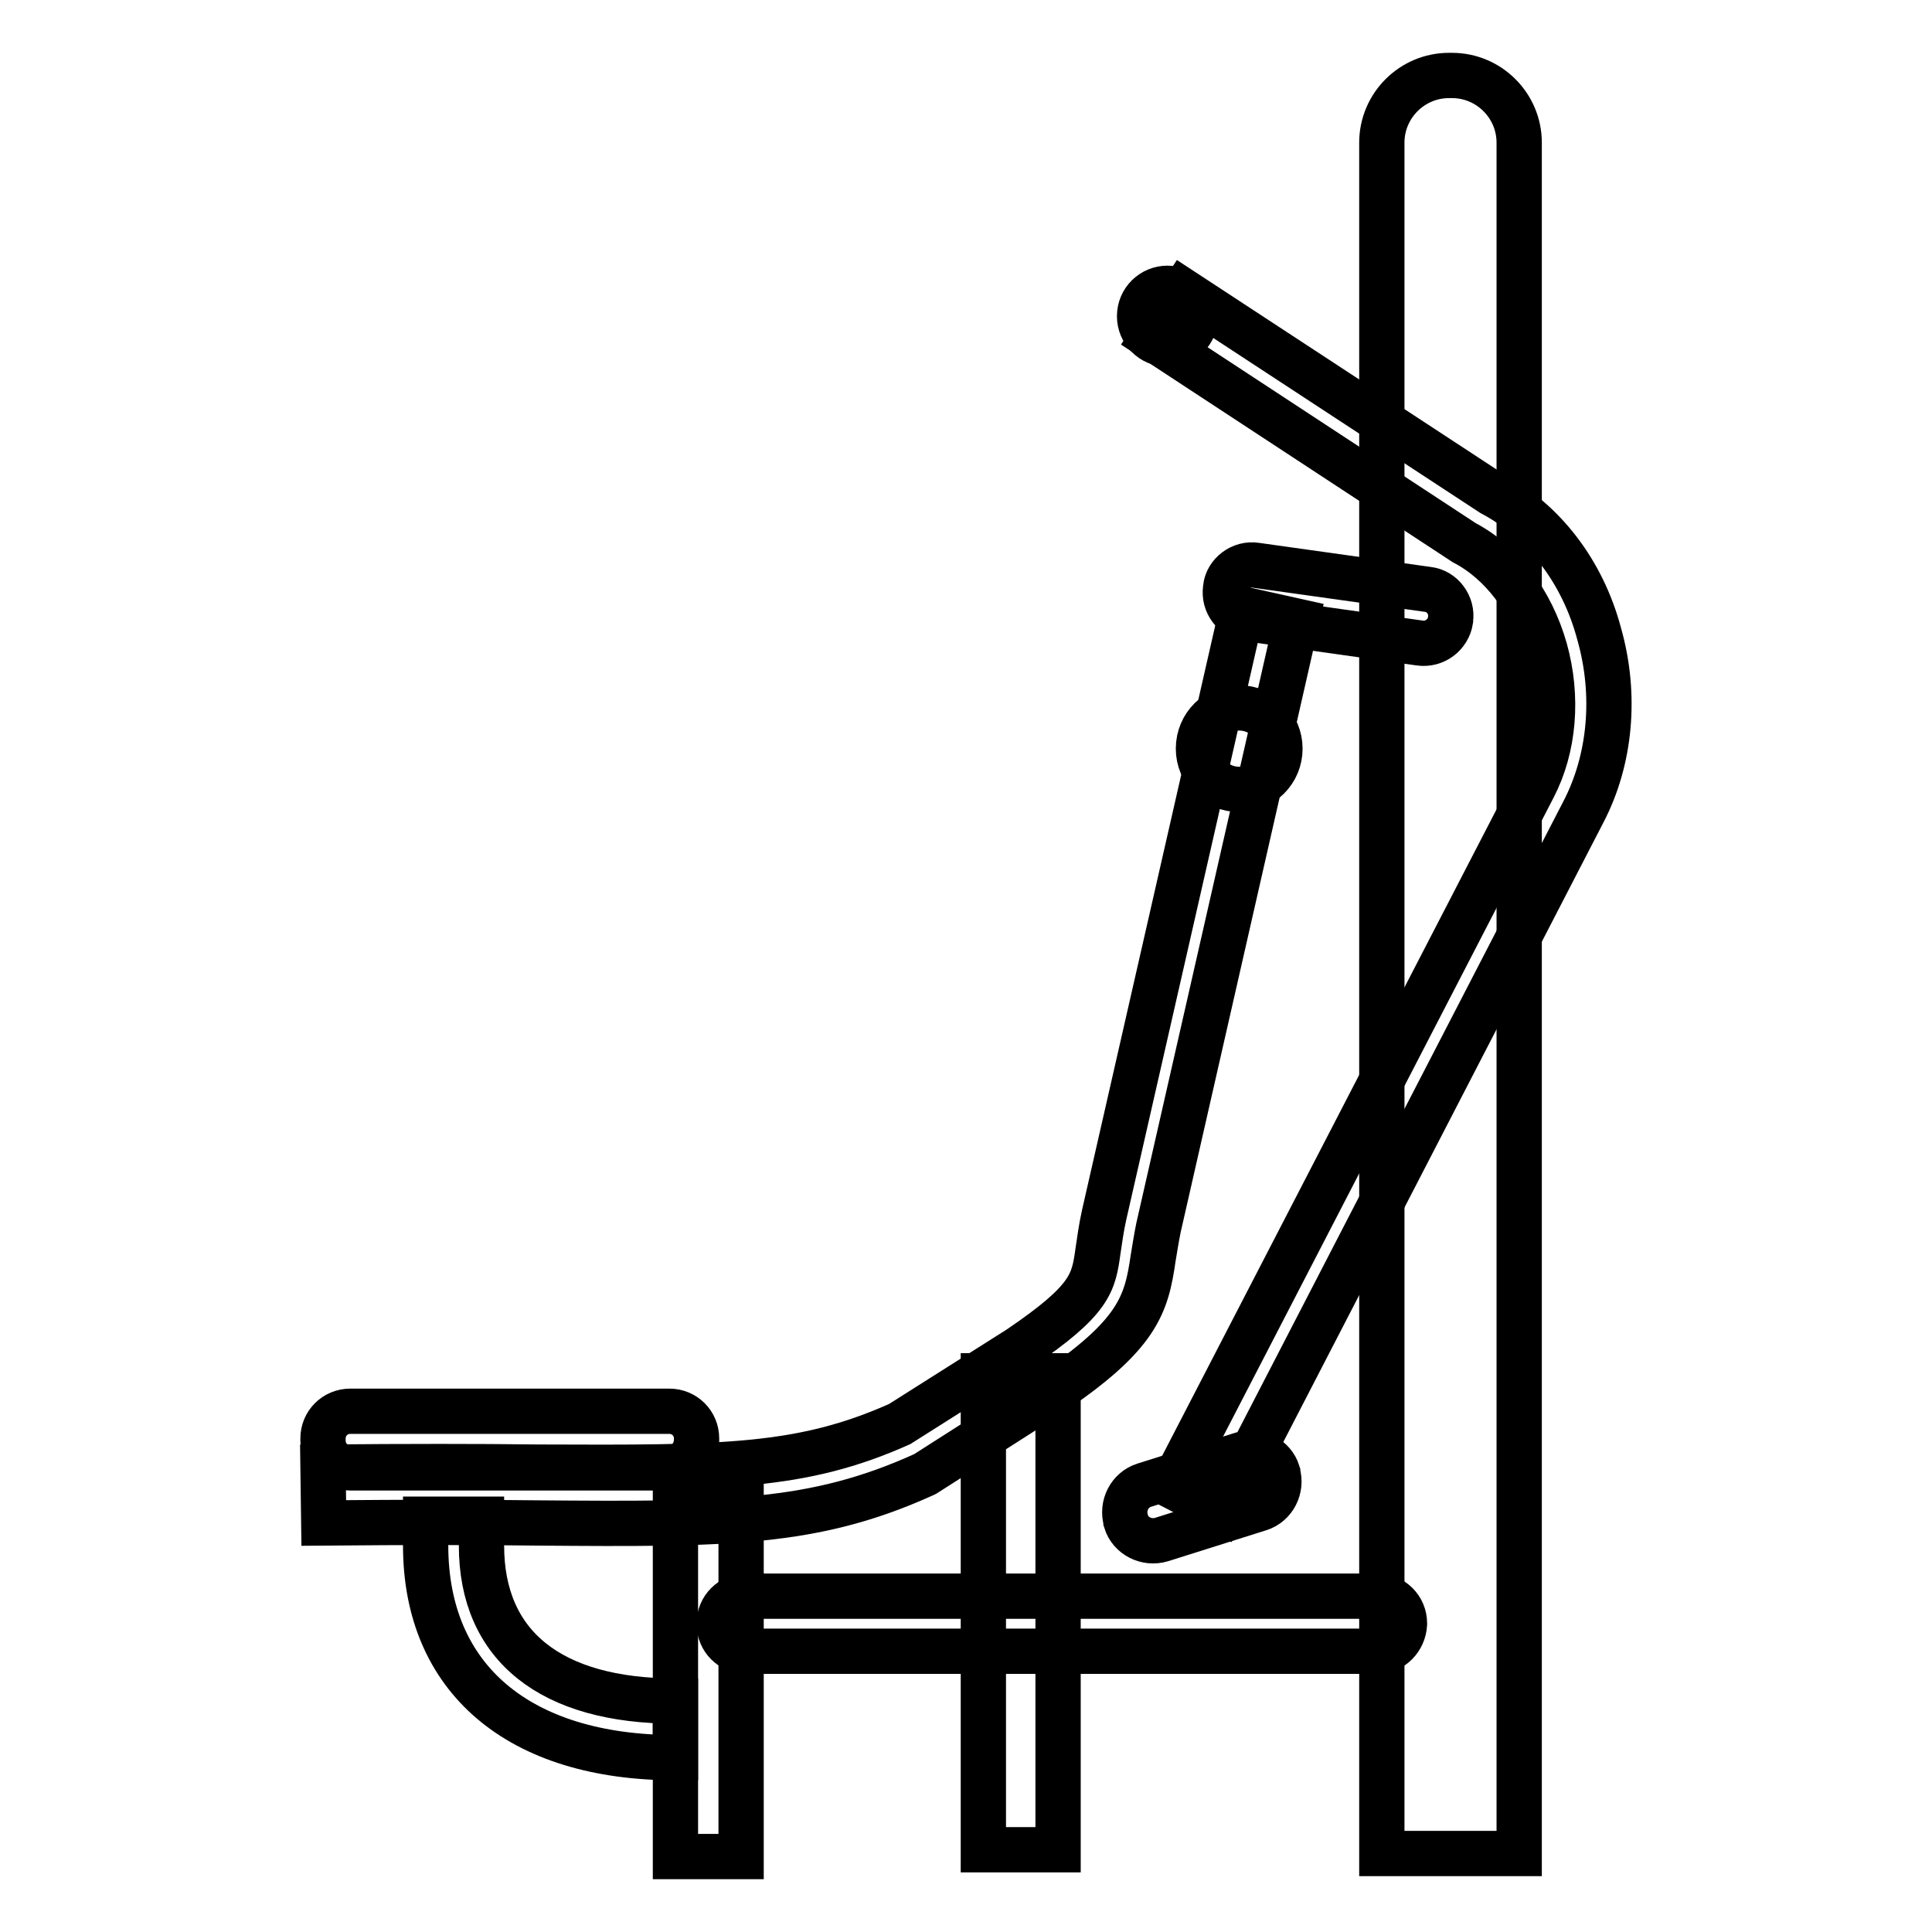 <?xml version="1.0" encoding="utf-8"?>
<!-- Svg Vector Icons : http://www.onlinewebfonts.com/icon -->
<!DOCTYPE svg PUBLIC "-//W3C//DTD SVG 1.1//EN" "http://www.w3.org/Graphics/SVG/1.1/DTD/svg11.dtd">
<svg version="1.1" xmlns="http://www.w3.org/2000/svg" xmlns:xlink="http://www.w3.org/1999/xlink" x="0px" y="0px" viewBox="0 0 256 256" enable-background="new 0 0 256 256" xml:space="preserve">
<g> <path stroke-width="6" fill-opacity="0" stroke="#000000"  d="M201.3,245.6h-18.2V18.9c0-4.9,4-8.9,8.9-8.9h0.4c4.9,0,8.9,4,8.9,8.9V245.6z"/> <path stroke-width="6" fill-opacity="0" stroke="#000000"  d="M161.9,200.3l-6.6-3.4l47.9-92.6c2.7-5.2,3.3-11.9,1.5-18.3c-1.8-6.3-5.7-11.5-10.7-14.1l-0.3-0.2l-41-26.9 l4.1-6.2l40.9,26.8c6.8,3.6,12,10.3,14.2,18.6c2.3,8.1,1.5,16.7-2.1,23.6L161.9,200.3z M182.5,218.8H98.9c-2,0-3.6-1.6-3.6-3.6 v-0.1c0-2,1.6-3.6,3.6-3.6h83.6c2,0,3.6,1.6,3.6,3.6v0.1C186,217.2,184.4,218.8,182.5,218.8z"/> <path stroke-width="6" fill-opacity="0" stroke="#000000"  d="M130.3,182.3h9.9v62.8h-9.9V182.3z M89.5,198.7h8.7V246h-8.7V198.7z M166.9,199.9l-13,4.1 c-2,0.6-4.1-0.5-4.7-2.4l0-0.1c-0.6-2,0.5-4.1,2.4-4.7l13-4.1c2-0.6,4.1,0.5,4.7,2.4l0,0.1C169.9,197.2,168.8,199.3,166.9,199.9z" /> <path stroke-width="6" fill-opacity="0" stroke="#000000"  d="M151,41.9c0,2,1.6,3.7,3.7,3.7s3.7-1.6,3.7-3.7c0,0,0,0,0,0c0-2-1.6-3.7-3.7-3.7 C152.7,38.2,151,39.8,151,41.9C151,41.9,151,41.9,151,41.9z"/> <path stroke-width="6" fill-opacity="0" stroke="#000000"  d="M42.9,201.8l-0.1-7.4c11.3-0.1,20.4-0.1,28.5,0c24.6,0.1,34.9,0.1,47.9-5.7l15.8-10 c9.6-6.5,9.9-8.7,10.5-13c0.2-1.3,0.4-2.9,0.8-4.7l18.3-80.3l7.2,1.6l-18.3,80.4c-0.3,1.5-0.5,2.8-0.7,4c-0.9,6.2-2,10.2-13.8,18.1 l-0.1,0.1l-16.3,10.4l-0.2,0.1c-14.6,6.6-26.1,6.6-51.2,6.4C63.3,201.7,54.2,201.7,42.9,201.8L42.9,201.8z"/> <path stroke-width="6" fill-opacity="0" stroke="#000000"  d="M88.7,194.5H46.4c-2,0-3.6-1.6-3.6-3.6v-0.3c0-2,1.6-3.6,3.6-3.6h42.3c2,0,3.6,1.6,3.6,3.6v0.3 C92.2,192.9,90.7,194.5,88.7,194.5z M89.5,232.9c-20.8,0-33.1-10.5-33.1-28.1v-3.5h7.4v3.5c0,13.3,9.2,20.6,25.7,20.6V232.9z  M188.1,85.2L165.4,82c-1.9-0.2-3.3-2.1-3-4v-0.1c0.2-1.9,2.1-3.3,4-3l22.8,3.2c1.9,0.2,3.3,2.1,3,4v0.1 C191.9,84.1,190.1,85.5,188.1,85.2z"/> <path stroke-width="6" fill-opacity="0" stroke="#000000"  d="M158.8,99.2c0,3,2.4,5.4,5.4,5.4c3,0,5.4-2.4,5.4-5.4s-2.4-5.4-5.4-5.4C161.3,93.7,158.8,96.1,158.8,99.2z" /></g>
</svg>